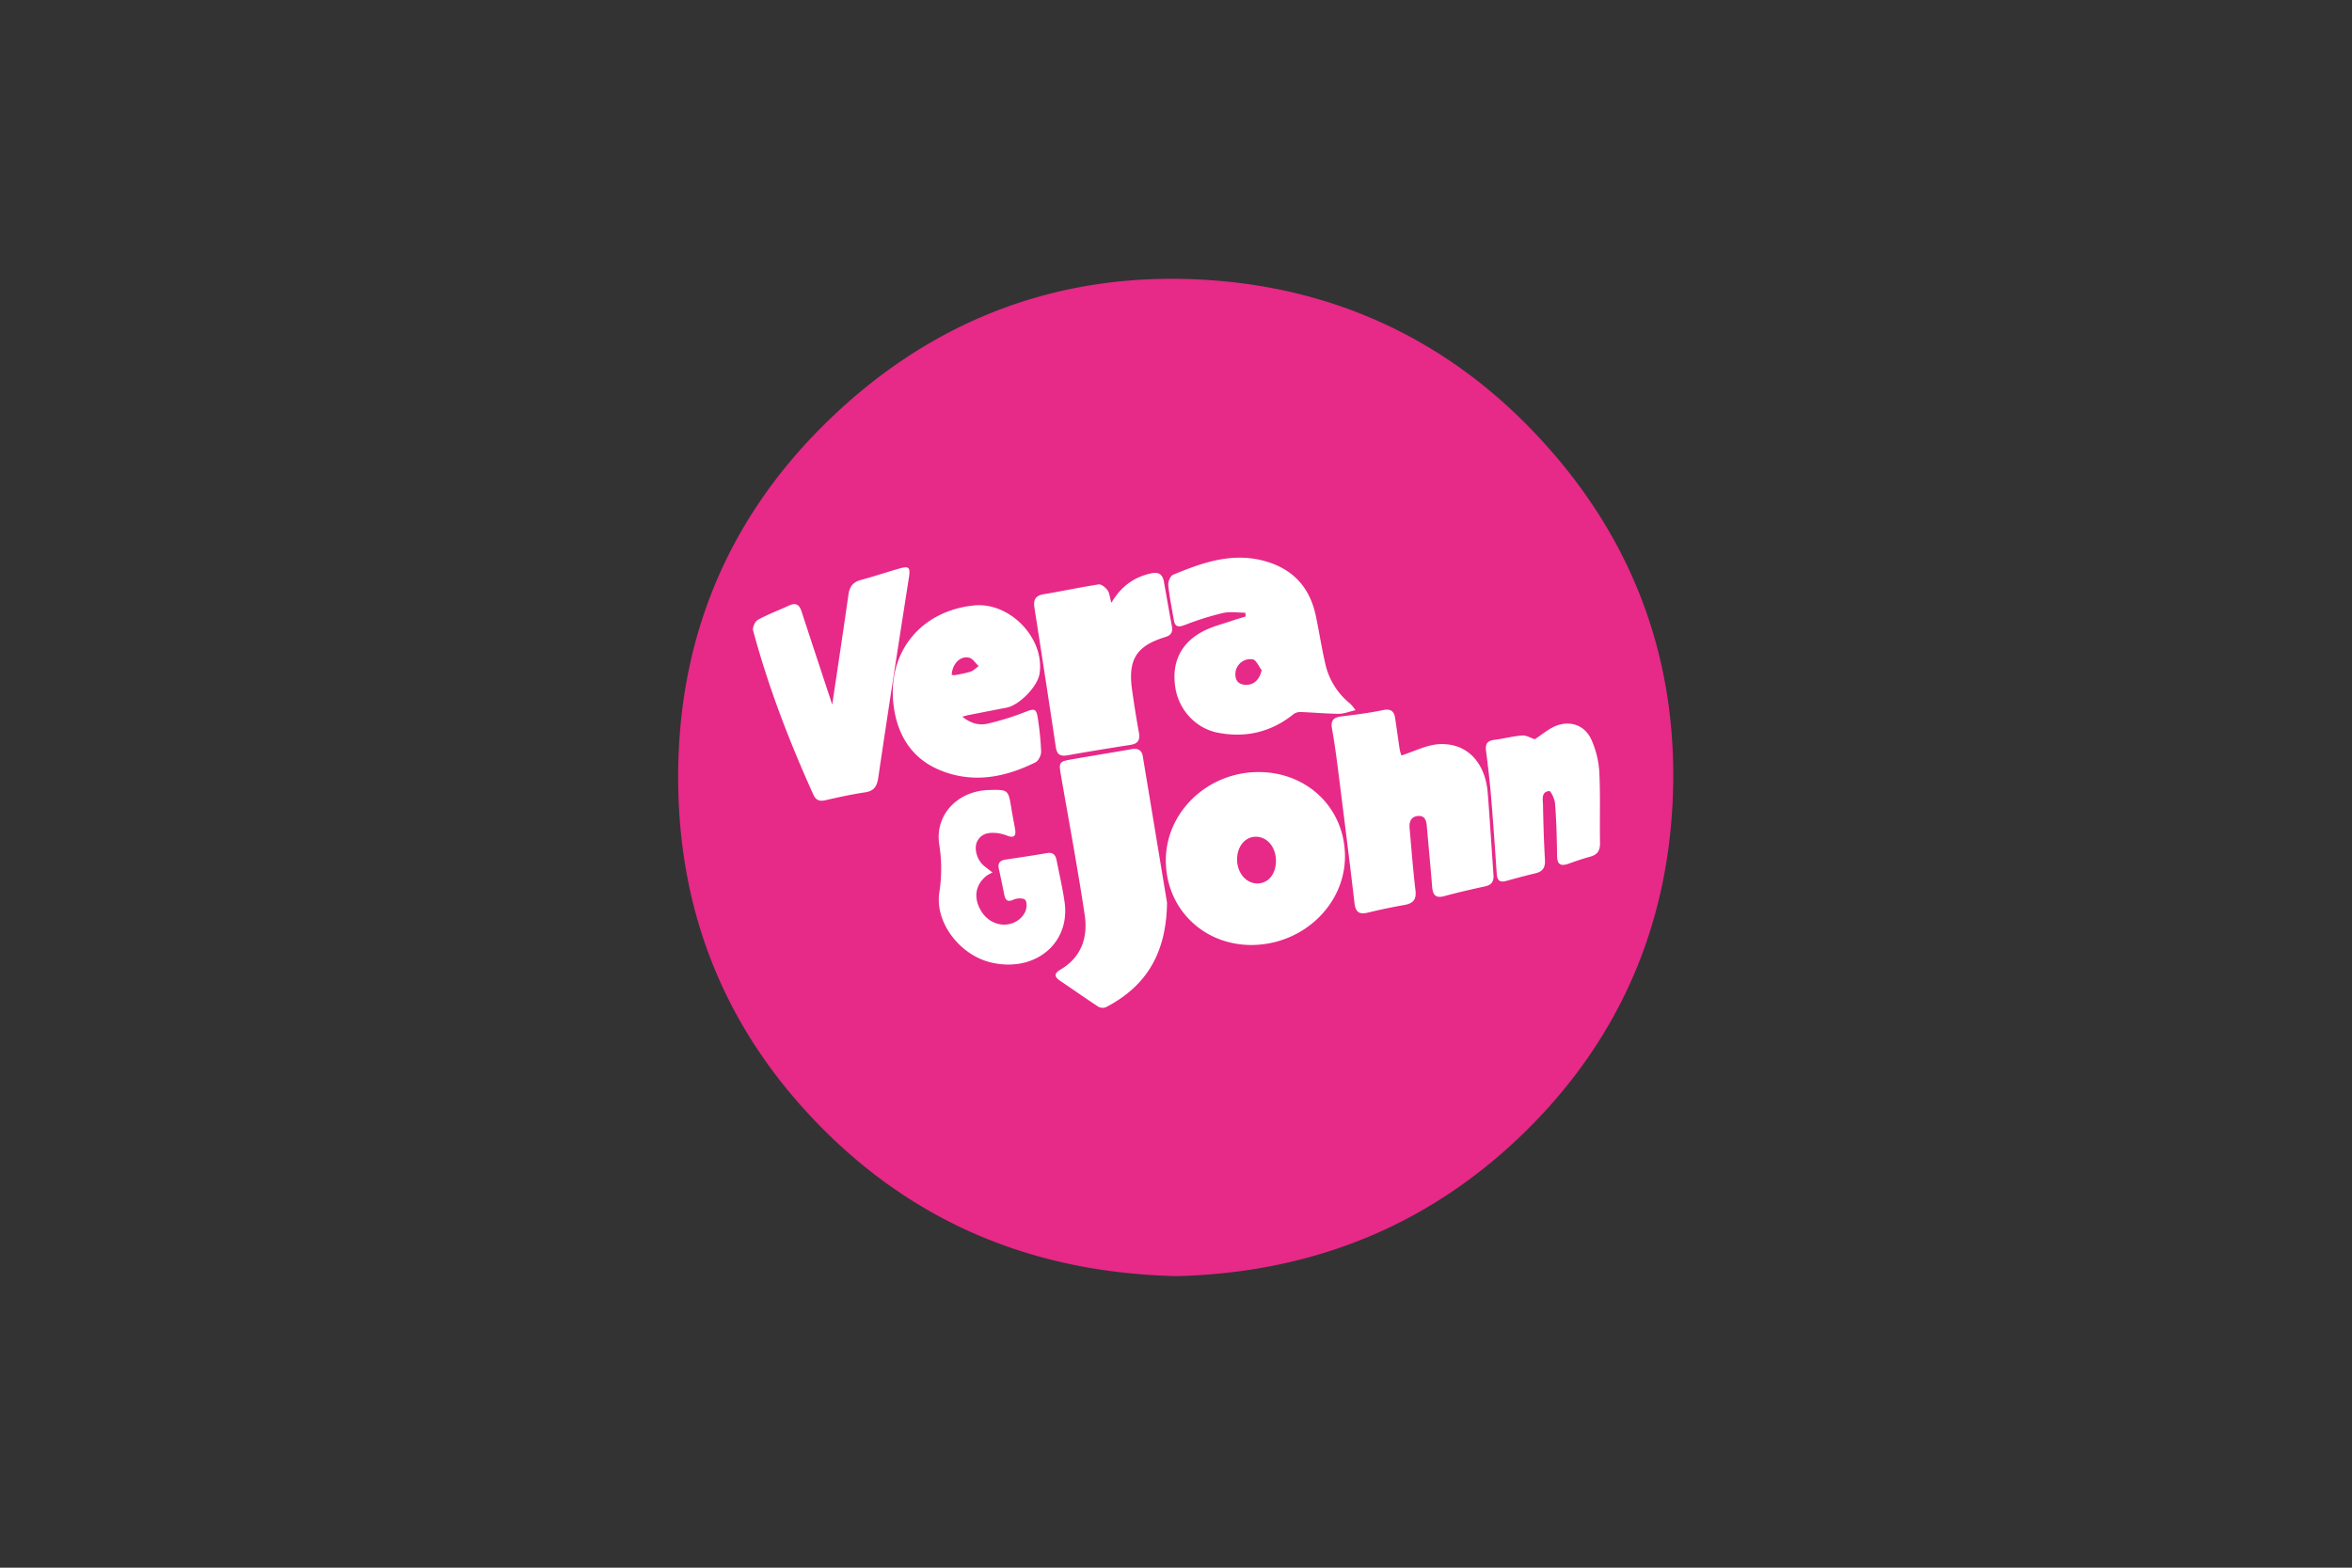 <svg id="Final" xmlns="http://www.w3.org/2000/svg" viewBox="0 0 1200 800"><rect x="0" y="0" width="1200" height="800" fill="#333333" stroke="none"/><defs><style>.cls-2{fill:#e72988}</style></defs><path d="M600.4 629.47c-63.68-1.43-118.8-22.76-164-67.48-46.14-45.69-69-101.4-68.74-166.44.28-64.39 23.34-119.55 69.16-164.45 49.7-48.68 110.48-71.37 179.59-66.45 57.27 4.07 107.66 27 148.26 68.5 47.7 48.79 70.43 107.87 67 175.87-3 58.66-25.39 109.72-67.23 151.5C719 605.8 663.86 627.84 600.4 629.47Z" style="fill:#fff"/><path class="cls-2" d="M600.46 651.22c-69.63-1.57-129.9-24.89-179.29-73.79-50.46-50-75.44-110.88-75.17-182 .27-70.41 25.5-130.76 75.59-179.83C475.93 162.39 542.4 137.59 618 143c62.62 4.46 117.72 29.49 162.11 74.91 52.16 53.35 77 118 73.21 192.3-3.27 64.14-27.76 120-73.52 165.66-49.62 49.46-109.96 73.56-179.34 75.35Zm85.75-214.34c-.1-24.34-19-42.79-43.9-42.89-26.08-.11-47.61 20.4-47.5 45.25.11 24.43 19.08 43.05 43.8 43 26.15-.13 47.69-20.64 47.6-45.36ZM715 385.53a21.93 21.93 0 0 1-.88-3.18c-.81-5.26-1.5-10.54-2.3-15.8-.54-3.57-2.12-5-6.17-4.18-7 1.45-14.1 2.34-21.19 3.21-3.88.48-5.65 1.88-4.89 6.15 1.3 7.21 2.27 14.48 3.19 21.74 2.84 22.45 5.69 44.91 8.31 67.38.55 4.72 2.49 5.93 6.91 4.85 6.14-1.5 12.34-2.8 18.56-3.89 4.42-.77 6.21-2.71 5.64-7.44-1.26-10.57-2.05-21.19-3-31.79-.29-3.22.73-5.85 4.25-6.17s4.3 2.25 4.55 5.23c.86 10.28 1.89 20.54 2.7 30.83.33 4.17 1.72 6.08 6.31 4.81 6.9-1.9 13.89-3.46 20.87-5 3.23-.73 4.35-2.6 4.13-5.75-1-13.93-1.84-27.88-2.93-41.81-1.26-16-11-26-25.34-24.92-6.17.48-12.14 3.63-18.72 5.73Zm-79.63-72.86c.06.64.11 1.28.16 1.92-2.15.67-4.31 1.28-6.43 2-5.31 1.87-10.94 3.17-15.82 5.84-11.14 6.06-15.59 16.07-13.61 28.52 1.78 11.25 10.33 20.73 21.62 22.94 14.31 2.8 27.38-.29 38.85-9.59a6.2 6.2 0 0 1 3.83-.94c6.39.24 12.77.85 19.16.9 2.56 0 5.14-1.09 8.48-1.86a25.15 25.15 0 0 0-2.67-3.25 36.17 36.17 0 0 1-12.86-20.86c-1.88-8.09-3.08-16.34-4.84-24.46-3-13.66-11-22.87-24.49-27.08-17.1-5.35-32.81.12-48.28 6.57-1.35.56-2.58 3.54-2.41 5.26.59 5.95 1.82 11.83 2.81 17.74.61 3.64 2.3 3.91 5.65 2.61a144.52 144.52 0 0 1 19.48-6.11c3.61-.82 7.58-.15 11.39-.15Zm-210.75 46.87c0 .06-.19-.53-.39-1.13-5.11-15.49-10.25-31-15.3-46.47-1.12-3.46-3-4.49-6.35-2.93-5.29 2.44-10.79 4.48-15.88 7.27-1.44.79-2.87 3.9-2.46 5.45 7.76 28.86 18.46 56.63 30.76 83.83 1.24 2.73 3.06 3.5 6 2.83 6.65-1.51 13.33-3 20.07-4 4.67-.64 6.3-2.8 7-7.35C453.08 363 458.38 329 463.69 295c.85-5.42.24-6.31-4.82-4.88-6.56 1.86-13 4.06-19.62 5.83-3.91 1.05-5.76 3.29-6.33 7.26-2.7 18.9-5.55 37.79-8.3 56.33Zm170.8 101.08c-3.8-22.95-8.07-48.88-12.39-74.81-.51-3-2.48-4.06-5.49-3.53-10.32 1.79-20.67 3.46-31 5.27-6.22 1.1-6.38 1.54-5.26 8 4.12 23.78 8.55 47.51 12.14 71.37 1.71 11.41-1.64 21.55-12.36 27.87-3.45 2-3.13 3.74-.06 5.81 6.5 4.36 12.88 8.89 19.44 13.17a4.58 4.58 0 0 0 3.88.18c20.3-10.57 30.78-27.25 31.1-53.33ZM491 365.72c1.66-.44 2.29-.64 2.93-.77 6.53-1.28 13.06-2.57 19.6-3.82s15.78-10.77 16.82-17.17c2.92-18.09-15.06-36.89-33.46-35-27.5 2.84-44.7 24.41-40.87 51.82 2.13 15.22 9.79 26.93 24.56 32.65 16.49 6.4 32.43 3.14 47.72-4.4 1.54-.76 2.94-3.62 2.89-5.47a142.77 142.77 0 0 0-1.68-16.87c-.76-5.2-1.68-5.22-6.49-3.35a138.16 138.16 0 0 1-18.92 5.91c-4.32 1.04-8.73.06-13.1-3.53Zm76-58.17c-.86-3-.94-5-1.94-6.37s-3.15-3.16-4.52-2.95c-9.37 1.42-18.64 3.46-28 5-4.37.71-5.38 2.93-4.76 6.93q5.56 35.5 10.9 71.05c.59 4 2.42 4.87 6.14 4.2 10.65-1.91 21.32-3.63 32-5.3 3.82-.6 4.94-2.54 4.26-6.26-1.31-7.2-2.45-14.43-3.48-21.68-2.22-15.6 2.17-22.61 17.08-27.13 3.17-1 3.71-2.82 3.19-5.66-1.39-7.52-2.71-15.06-4.05-22.6-.65-3.64-2.62-5-6.39-4.22-8.49 1.82-15.2 6.28-20.36 14.99Zm216 69.69c-2.08-.67-4.3-2.08-6.4-1.92-4.78.36-9.48 1.66-14.26 2.24-3.76.46-4.59 2.32-4.13 5.8 1 7.75 1.9 15.54 2.55 23.33 1.09 13.1 2 26.21 2.89 39.32.23 3.29 1.61 4.45 4.87 3.53q7.44-2.1 15-3.93c3.76-.91 4.95-3.11 4.72-6.92-.55-9.3-.82-18.62-1-27.94-.06-2.81-1-6.68 3.18-7.07.84-.08 2.87 4.21 3 6.59.65 8.79.91 17.62 1 26.44.06 4.7 2.09 5.4 6 4 3.6-1.3 7.23-2.53 10.92-3.55s5-3 5-6.87c-.23-12.16.24-24.34-.37-36.47a47.35 47.35 0 0 0-4-16.27c-3.29-7.46-10.88-10.15-18.46-7-3.82 1.67-7.16 4.57-10.43 6.69Zm-276.64 68c-2.26-1.78-3.43-2.63-4.51-3.56-3.39-2.92-5.06-8.71-3.3-12.25 2.13-4.31 6.15-4.72 10.3-4.3a22.24 22.24 0 0 1 5.27 1.42c3.44 1.28 4.31-.27 3.8-3.33-.57-3.44-1.3-6.86-1.85-10.3-1.6-10-1.58-10-11.38-9.78-15.81.37-27.88 12.4-25.47 27.9a77.67 77.67 0 0 1 0 24.49C477 470.92 489.72 487.09 505 491c22.37 5.69 41.11-9.16 38.18-30.45-1-7.24-2.69-14.38-4.1-21.56-.51-2.6-1.73-4.19-4.82-3.66-7 1.2-14.11 2.26-21.18 3.31-2.88.43-4.13 1.8-3.47 4.77 1 4.39 1.89 8.79 2.78 13.19.59 2.94 1.74 3.86 4.86 2.44 1.68-.77 5-.83 5.84.21 1 1.23.77 4.25 0 6a11.38 11.38 0 0 1-4.58 4.94c-6.12 3.45-13.53 1.31-17.5-4.65-4.51-6.8-3.67-13.81 2.28-18.58a23.13 23.13 0 0 1 3.15-1.73Z"/><path class="cls-2" d="M651 439.2c0 6.85-3.93 11.67-9.58 11.63s-10.12-5.34-10.25-11.94S635 427.1 640.58 427c5.86-.1 10.35 5.17 10.42 12.2Zm-7.29-97.2c-1.07 4.78-3.92 7.55-8.05 7.46-3.67-.08-5.44-2-5.36-5.7a7.63 7.63 0 0 1 8.86-7.28c1.84.36 3.05 3.61 4.55 5.52Zm-158.16 2.35c.35-5.69 4.48-9.87 9-8.69 1.83.48 3.19 2.79 4.76 4.27-1.4 1-2.68 2.35-4.24 2.87a68.29 68.29 0 0 1-8.2 1.76 5 5 0 0 1-1.32-.21Z"/></svg>